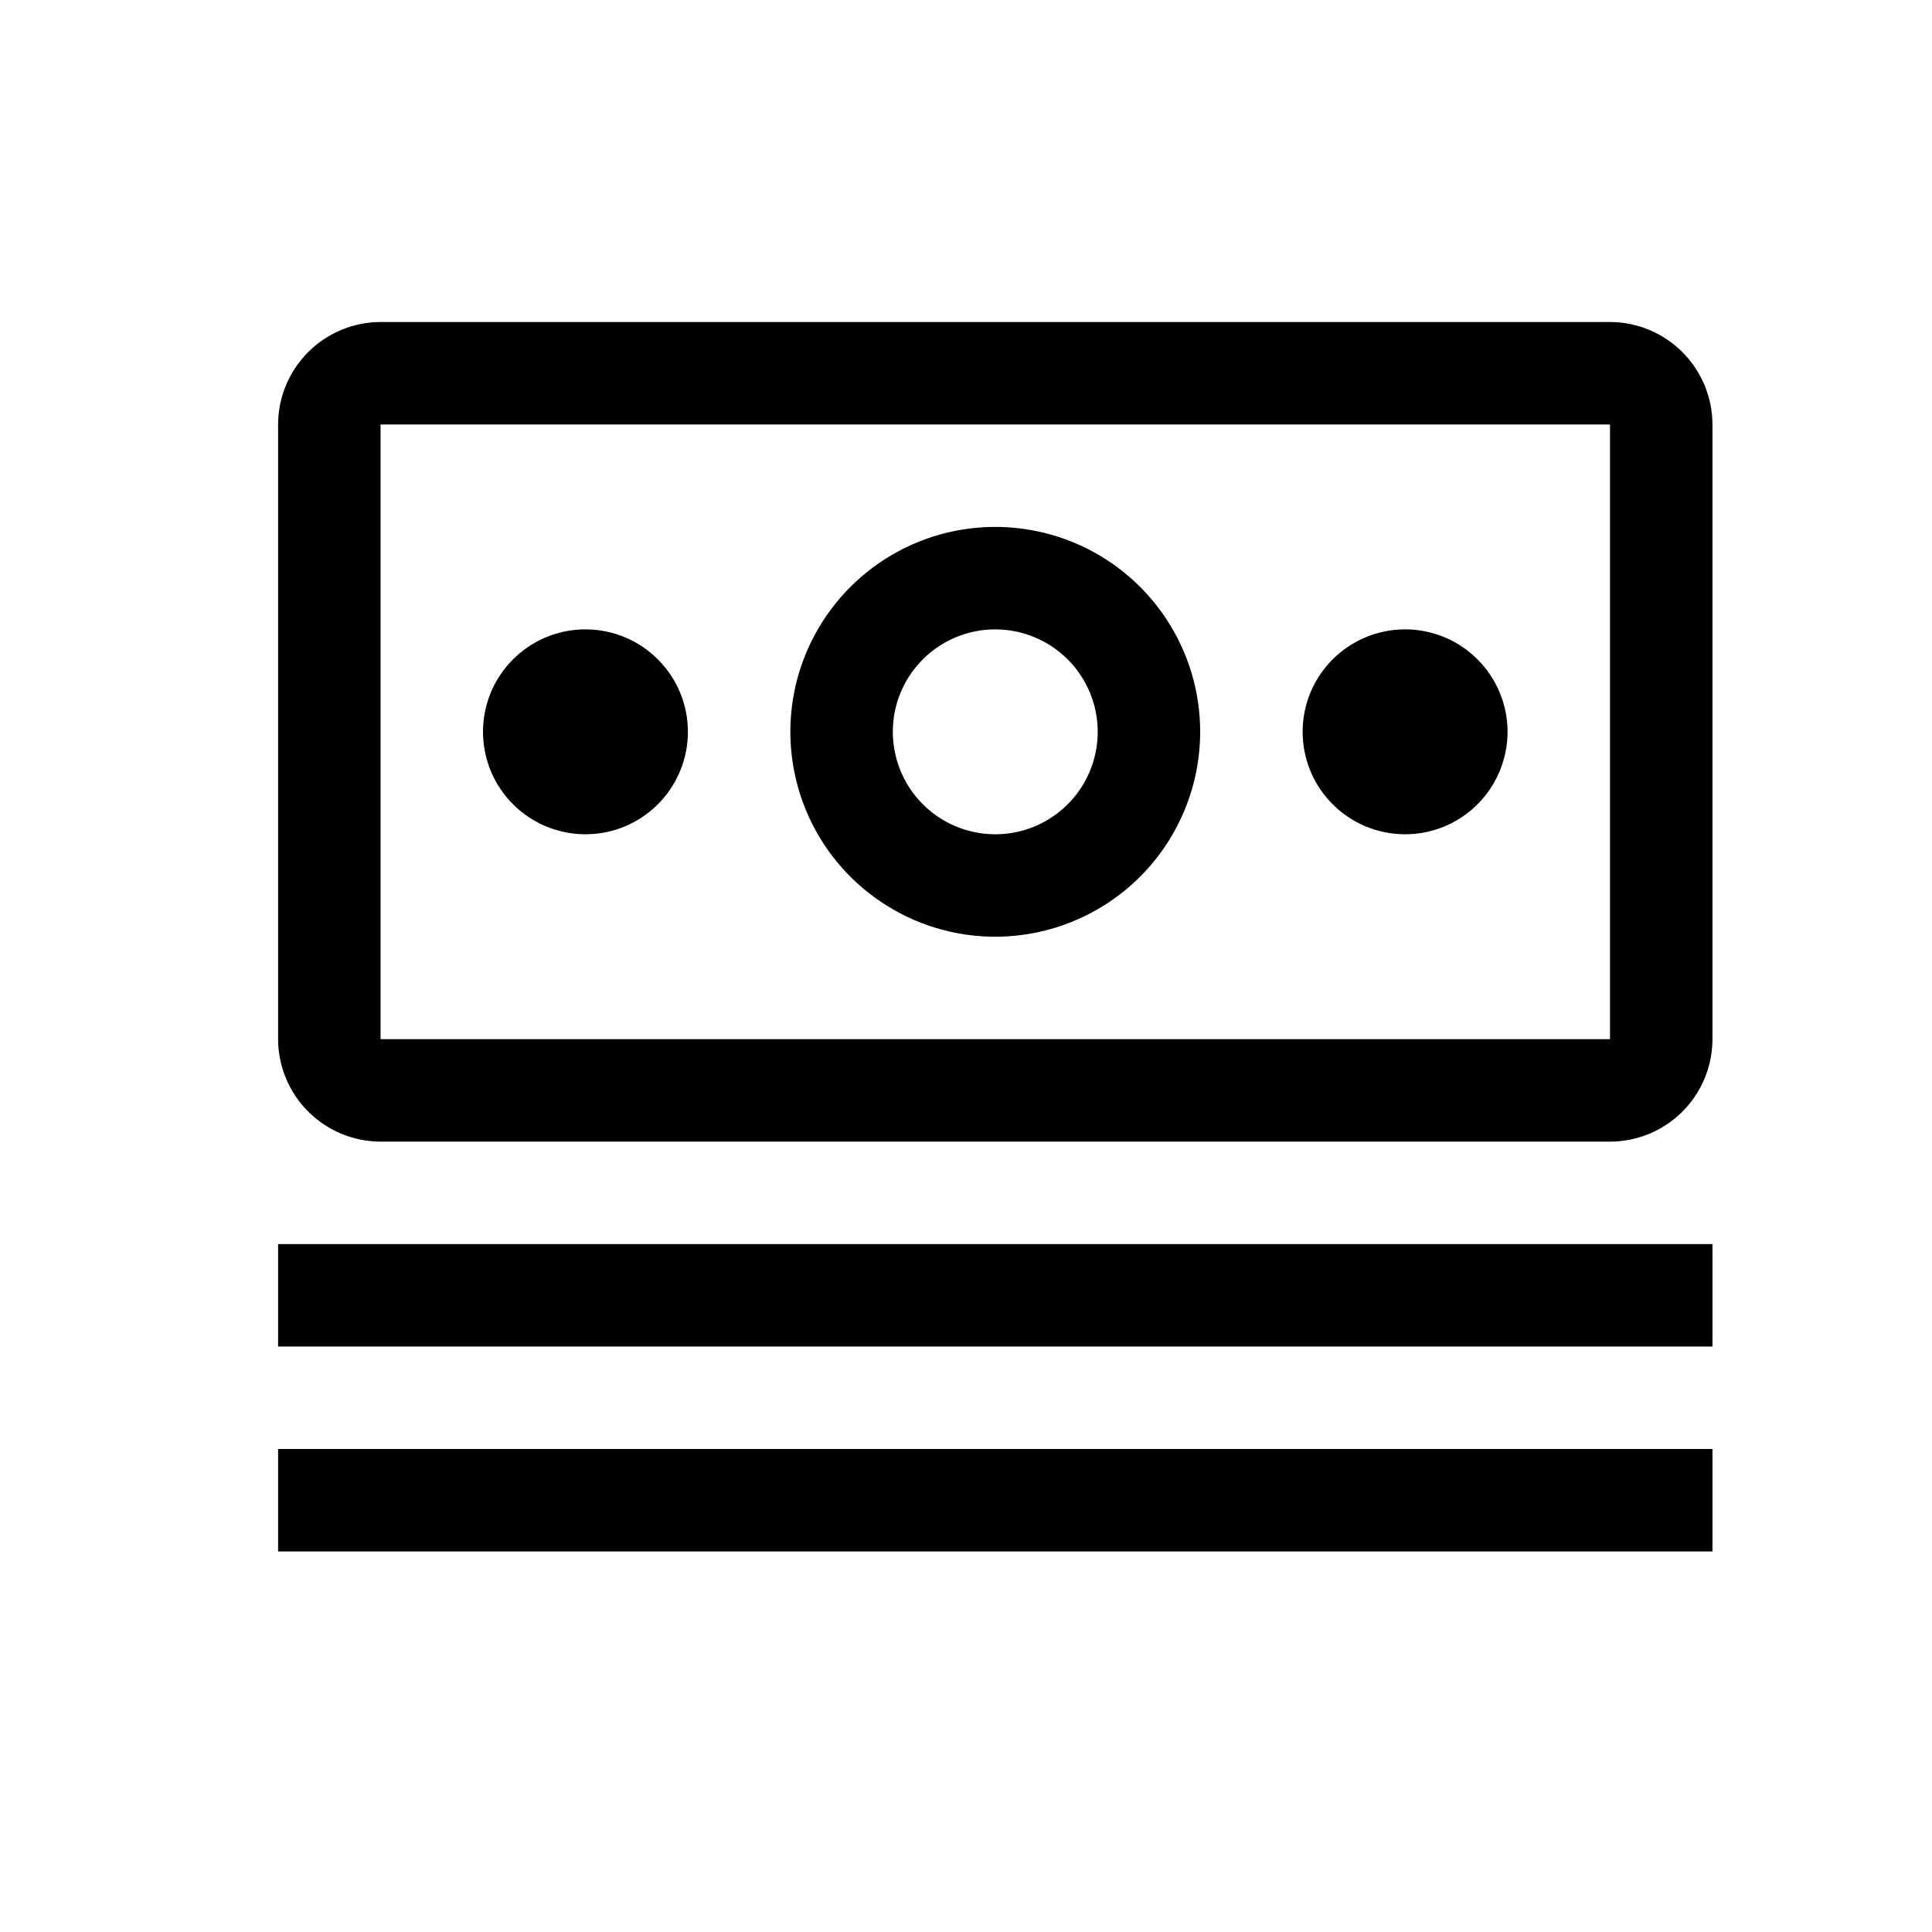 <svg width="33" height="33" viewBox="0 0 33 33" fill="none" xmlns="http://www.w3.org/2000/svg">
<path d="M29.25 21.25H4.75V23H29.25V21.25Z" fill="black"/>
<path d="M29.25 24.75H4.75V26.5H29.25V24.75Z" fill="black"/>
<path d="M24 10.75C23.654 10.75 23.316 10.853 23.028 11.045C22.74 11.237 22.516 11.511 22.383 11.83C22.251 12.15 22.216 12.502 22.284 12.841C22.351 13.181 22.518 13.493 22.763 13.737C23.007 13.982 23.319 14.149 23.659 14.216C23.998 14.284 24.35 14.249 24.67 14.117C24.989 13.984 25.263 13.76 25.455 13.472C25.647 13.184 25.75 12.846 25.75 12.5C25.75 12.036 25.566 11.591 25.237 11.263C24.909 10.934 24.464 10.75 24 10.75Z" fill="black"/>
<path d="M17 16C16.308 16 15.631 15.795 15.056 15.41C14.48 15.026 14.031 14.479 13.766 13.839C13.502 13.2 13.432 12.496 13.567 11.817C13.702 11.138 14.036 10.515 14.525 10.025C15.015 9.536 15.638 9.202 16.317 9.067C16.996 8.932 17.7 9.002 18.339 9.266C18.979 9.531 19.526 9.98 19.91 10.556C20.295 11.131 20.5 11.808 20.5 12.5C20.499 13.428 20.13 14.318 19.474 14.974C18.818 15.63 17.928 15.999 17 16ZM17 10.75C16.654 10.75 16.316 10.853 16.028 11.045C15.74 11.237 15.516 11.511 15.383 11.83C15.251 12.15 15.216 12.502 15.284 12.841C15.351 13.181 15.518 13.493 15.763 13.737C16.007 13.982 16.319 14.149 16.659 14.216C16.998 14.284 17.35 14.249 17.67 14.117C17.989 13.984 18.263 13.76 18.455 13.472C18.647 13.184 18.75 12.846 18.75 12.5C18.75 12.036 18.565 11.591 18.237 11.263C17.909 10.935 17.464 10.751 17 10.75Z" fill="black"/>
<path d="M10 10.75C9.654 10.75 9.316 10.853 9.028 11.045C8.74 11.237 8.516 11.511 8.383 11.83C8.251 12.15 8.216 12.502 8.284 12.841C8.351 13.181 8.518 13.493 8.763 13.737C9.007 13.982 9.319 14.149 9.659 14.216C9.998 14.284 10.35 14.249 10.67 14.117C10.989 13.984 11.263 13.76 11.455 13.472C11.647 13.184 11.75 12.846 11.75 12.5C11.75 12.036 11.566 11.591 11.237 11.263C10.909 10.934 10.464 10.75 10 10.75Z" fill="black"/>
<path d="M27.5 19.5H6.5C6.036 19.499 5.592 19.314 5.264 18.986C4.936 18.658 4.751 18.214 4.75 17.75V7.25C4.751 6.786 4.936 6.342 5.264 6.014C5.592 5.686 6.036 5.501 6.5 5.5H27.5C27.964 5.501 28.408 5.686 28.736 6.014C29.064 6.342 29.249 6.786 29.25 7.25V17.75C29.249 18.214 29.065 18.659 28.737 18.987C28.409 19.315 27.964 19.499 27.5 19.5V19.5ZM27.5 7.25H6.5V17.75H27.5V7.25Z" fill="black"/>
</svg>
